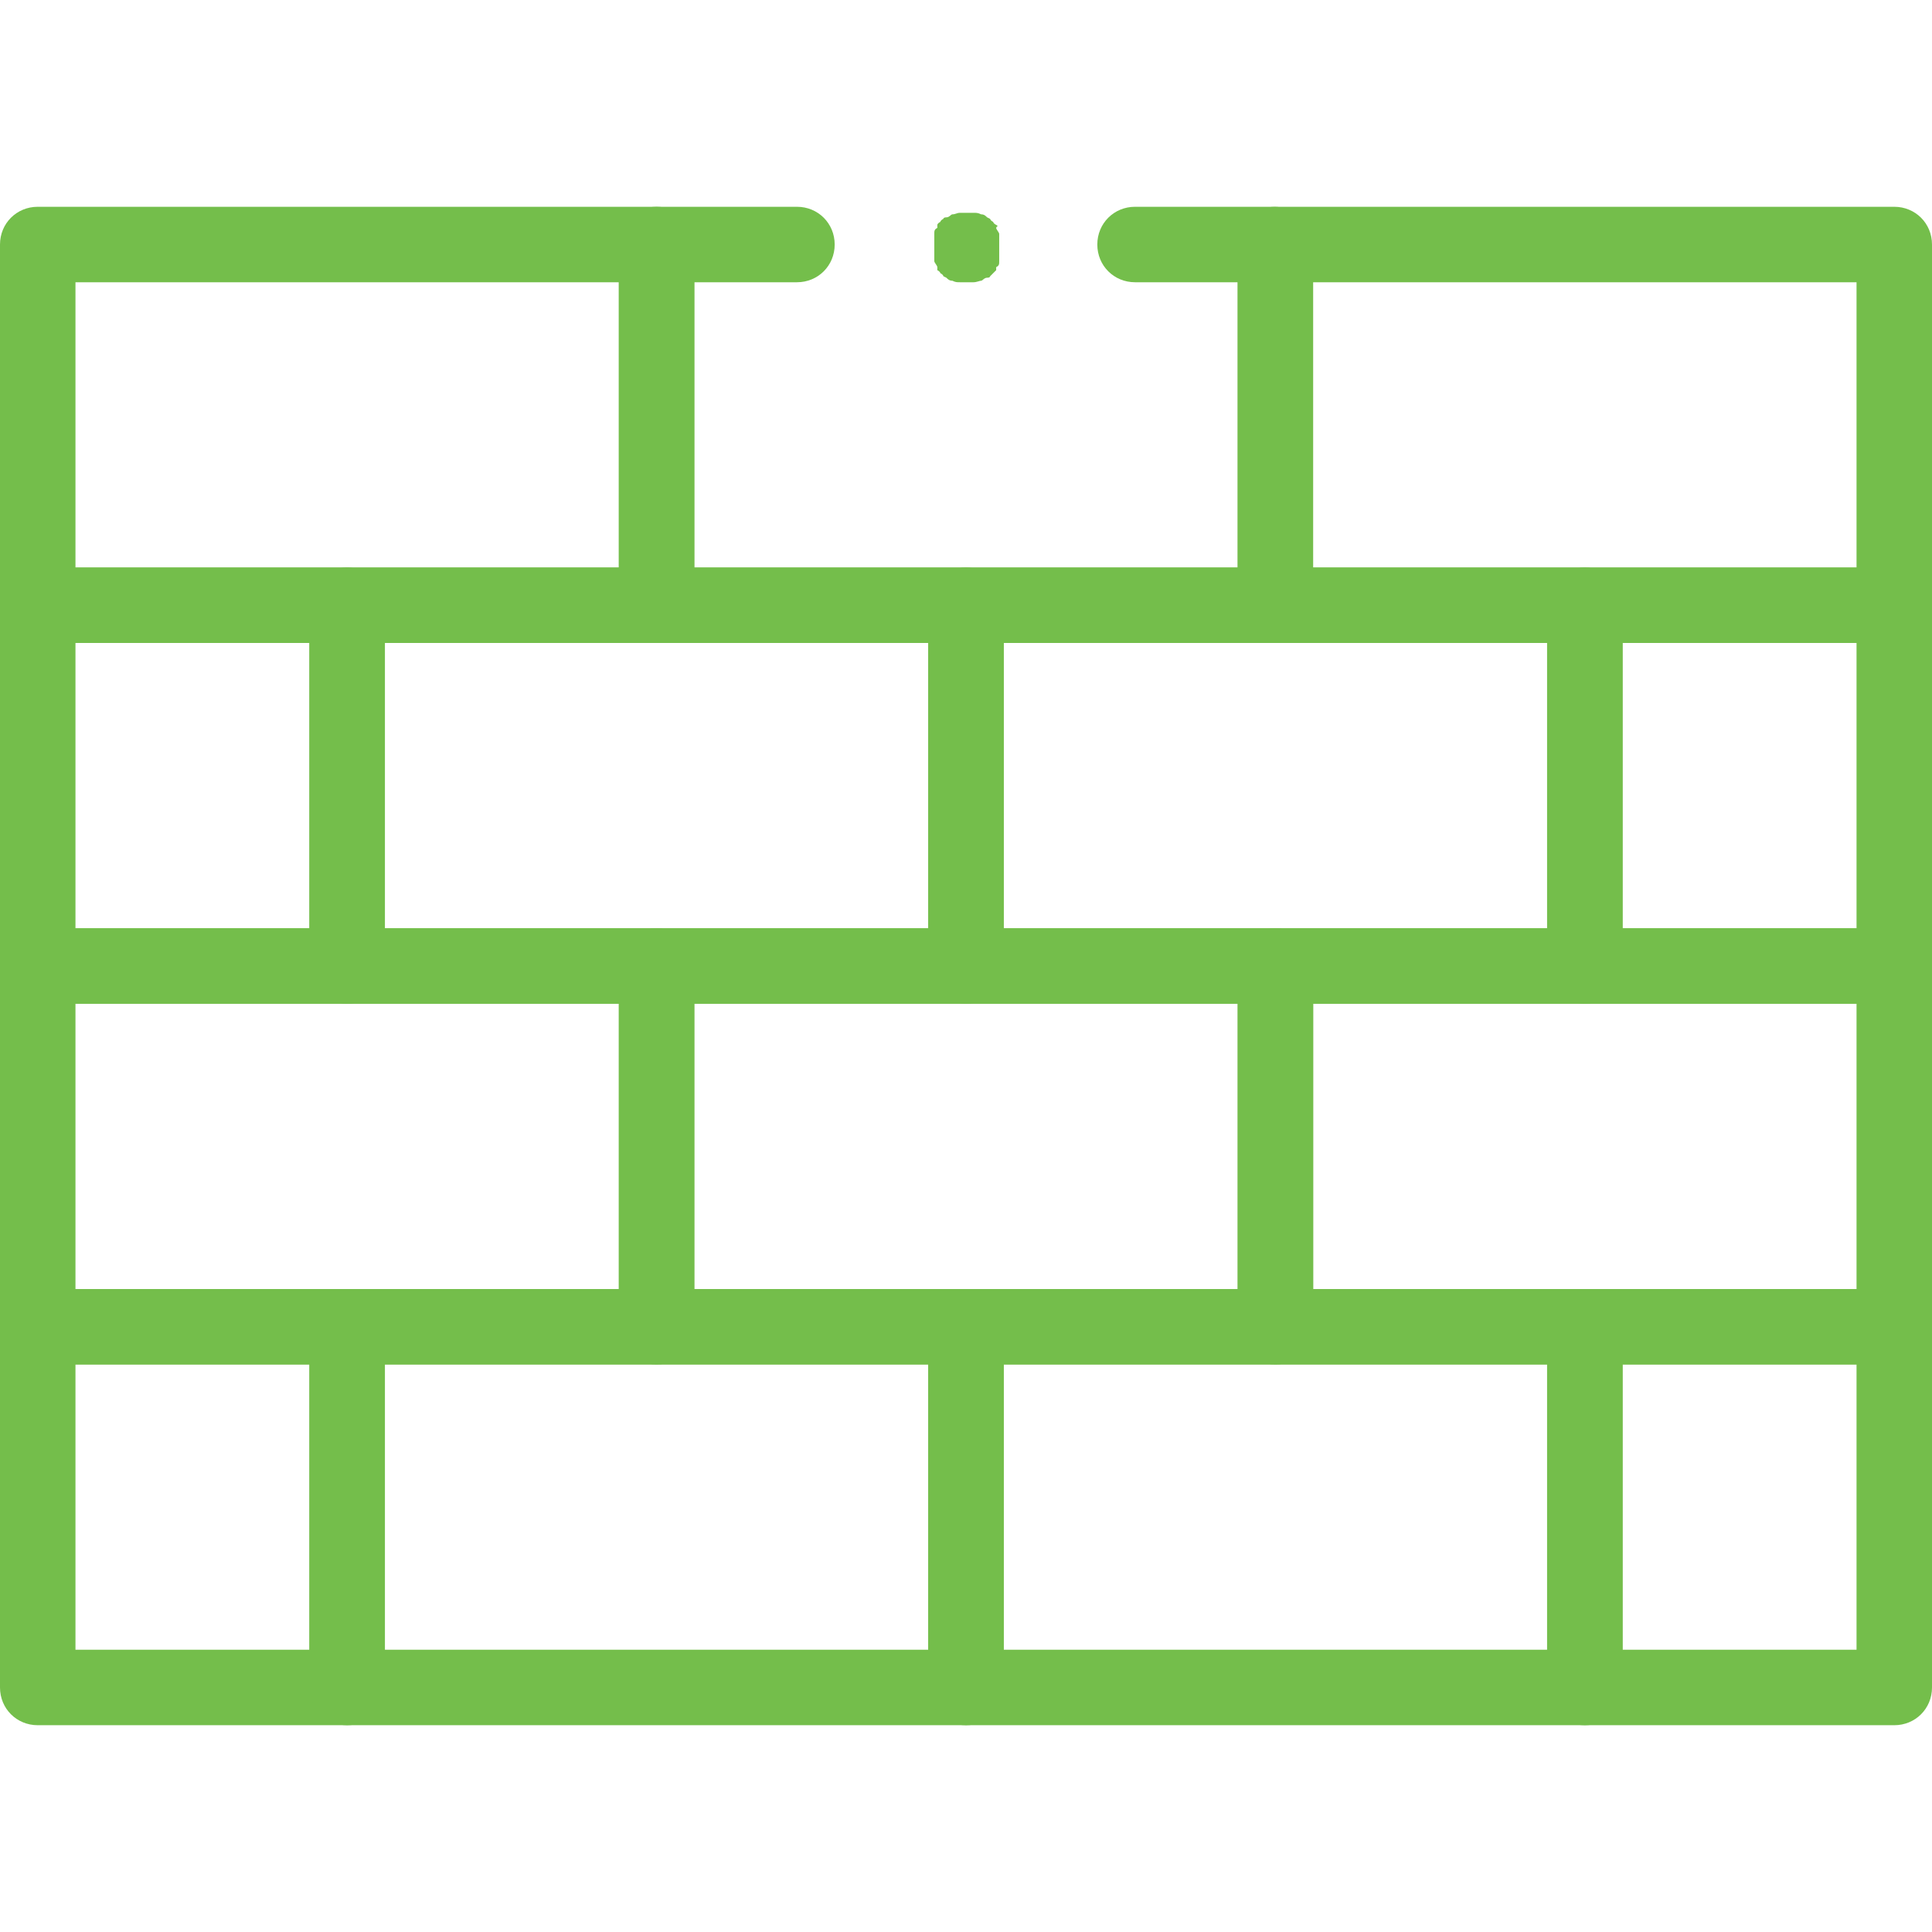 <?xml version="1.0" encoding="UTF-8"?>
<svg id="Calque_1" xmlns="http://www.w3.org/2000/svg" version="1.1" viewBox="0 0 128 128">
  <!-- Generator: Adobe Illustrator 29.5.1, SVG Export Plug-In . SVG Version: 2.1.0 Build 141)  -->
  <path d="M43.5,90.4H2.5C1.1,90.4,0,89.3,0,87.9v-23.9C0,62.6,1.1,61.5,2.5,61.5h41c1.4,0,2.5,1.1,2.5,2.5v23.9c0,1.4-1.1,2.5-2.5,2.5ZM5,85.4h36v-18.9H5v18.9Z" fill="#74be4b"/>
  <path d="M84.5,90.4h-41c-1.4,0-2.5-1.1-2.5-2.5v-23.9c0-1.4,1.1-2.5,2.5-2.5h41c1.4,0,2.5,1.1,2.5,2.5v23.9c0,1.4-1.1,2.5-2.5,2.5ZM46,85.4h36v-18.9h-36s0,18.9,0,18.9Z" fill="#74be4b"/>
  <path d="M125.5,90.4h-41c-1.4,0-2.5-1.1-2.5-2.5v-23.9c0-1.4,1.1-2.5,2.5-2.5h41c1.4,0,2.5,1.1,2.5,2.5v23.9c0,1.4-1.1,2.5-2.5,2.5ZM87,85.4h36v-18.9h-36v18.9Z" fill="#74be4b"/>
  <path d="M23,114.3H2.5C1.1,114.3,0,113.2,0,111.8v-23.9C0,86.5,1.1,85.4,2.5,85.4h20.5c1.4,0,2.5,1.1,2.5,2.5v23.9c0,1.4-1.1,2.5-2.5,2.5ZM5,109.3h15.5v-18.9H5v18.9Z" fill="#74be4b"/>
  <path d="M64,114.3H23c-1.4,0-2.5-1.1-2.5-2.5v-23.9c0-1.4,1.1-2.5,2.5-2.5h41c1.4,0,2.5,1.1,2.5,2.5v23.9c0,1.4-1.1,2.5-2.5,2.5ZM25.5,109.3h36v-18.9H25.5v18.9Z" fill="#74be4b"/>
  <path d="M105,114.3h-41c-1.4,0-2.5-1.1-2.5-2.5v-23.9c0-1.4,1.1-2.5,2.5-2.5h41c1.4,0,2.5,1.1,2.5,2.5v23.9c0,1.4-1.1,2.5-2.5,2.5ZM66.5,109.3h36v-18.9h-36v18.9Z" fill="#74be4b"/>
  <path d="M125.5,114.3h-20.5c-1.4,0-2.5-1.1-2.5-2.5v-23.9c0-1.4,1.1-2.5,2.5-2.5h20.5c1.4,0,2.5,1.1,2.5,2.5v23.9c0,1.4-1.1,2.5-2.5,2.5ZM107.5,109.3h15.5v-18.9h-15.5v18.9Z" fill="#74be4b"/>
  <path d="M43.5,42.6H2.5C1.1,42.6,0,41.5,0,40.1v-23.9C0,14.8,1.1,13.7,2.5,13.7h41c1.4,0,2.5,1.1,2.5,2.5v23.9c0,1.4-1.1,2.5-2.5,2.5ZM5,37.6h36v-18.9H5v18.9Z" fill="#74be4b"/>
  <path d="M84.5,42.6h-41c-1.4,0-2.5-1.1-2.5-2.5v-23.9c0-1.4,1.1-2.5,2.5-2.5h9.3c1.4,0,2.5,1.1,2.5,2.5s-1.1,2.5-2.5,2.5h-6.8v18.9h36v-18.9h-6.8c-1.4,0-2.5-1.1-2.5-2.5s1.1-2.5,2.5-2.5h9.2c1.4,0,2.5,1.1,2.5,2.5v23.9c0,1.4-1.1,2.5-2.5,2.5h.1Z" fill="#74be4b"/>
  <path d="M125.5,42.6h-41c-1.4,0-2.5-1.1-2.5-2.5v-23.9c0-1.4,1.1-2.5,2.5-2.5h41c1.4,0,2.5,1.1,2.5,2.5v23.9c0,1.4-1.1,2.5-2.5,2.5ZM87,37.6h36v-18.9h-36v18.9Z" fill="#74be4b"/>
  <path d="M23,66.5H2.5C1.1,66.5,0,65.4,0,64v-23.9C0,38.7,1.1,37.6,2.5,37.6h20.5c1.4,0,2.5,1.1,2.5,2.5v23.9c0,1.4-1.1,2.5-2.5,2.5ZM5,61.5h15.5v-18.9H5s0,18.9,0,18.9Z" fill="#74be4b"/>
  <path d="M64,66.5H23c-1.4,0-2.5-1.1-2.5-2.5v-23.9c0-1.4,1.1-2.5,2.5-2.5h41c1.4,0,2.5,1.1,2.5,2.5v23.9c0,1.4-1.1,2.5-2.5,2.5ZM25.5,61.5h36v-18.9H25.5s0,18.9,0,18.9Z" fill="#74be4b"/>
  <path d="M105,66.5h-41c-1.4,0-2.5-1.1-2.5-2.5v-23.9c0-1.4,1.1-2.5,2.5-2.5h41c1.4,0,2.5,1.1,2.5,2.5v23.9c0,1.4-1.1,2.5-2.5,2.5ZM66.5,61.5h36v-18.9h-36s0,18.9,0,18.9Z" fill="#74be4b"/>
  <path d="M125.5,66.5h-20.5c-1.4,0-2.5-1.1-2.5-2.5v-23.9c0-1.4,1.1-2.5,2.5-2.5h20.5c1.4,0,2.5,1.1,2.5,2.5v23.9c0,1.4-1.1,2.5-2.5,2.5ZM107.5,61.5h15.5v-18.9h-15.5s0,18.9,0,18.9Z" fill="#74be4b"/>
  <path d="M64,18.7h-.4c-.2,0-.3,0-.5-.1-.2,0-.3-.1-.4-.2,0,0,0,0-.2-.1,0,0,0-.1-.2-.2,0,0,0-.1-.2-.2,0,0,0-.1,0-.2,0-.1-.2-.3-.2-.4,0-.2,0-.3,0-.5v-.8c0-.2,0-.3,0-.5,0-.2,0-.3.2-.4,0,0,0-.1,0-.2,0,0,0-.1.2-.2,0,0,0-.1.2-.2,0,0,0-.1.2-.1s.3-.2.4-.2c.2,0,.3-.1.5-.1h.9c.2,0,.3,0,.5.1.2,0,.3.1.4.2,0,0,0,0,.2.1,0,0,0,.1.2.2,0,0,0,.1.2.2s0,.1,0,.2.2.3.2.4c0,.2,0,.3,0,.5v.8c0,.2,0,.3,0,.5,0,.2,0,.3-.2.4,0,0,0,.1,0,.2l-.2.2-.2.2s0,.1-.2.1-.3.2-.4.2-.3.1-.5.1h-.5Z" fill="#74be4b"/>
</svg>